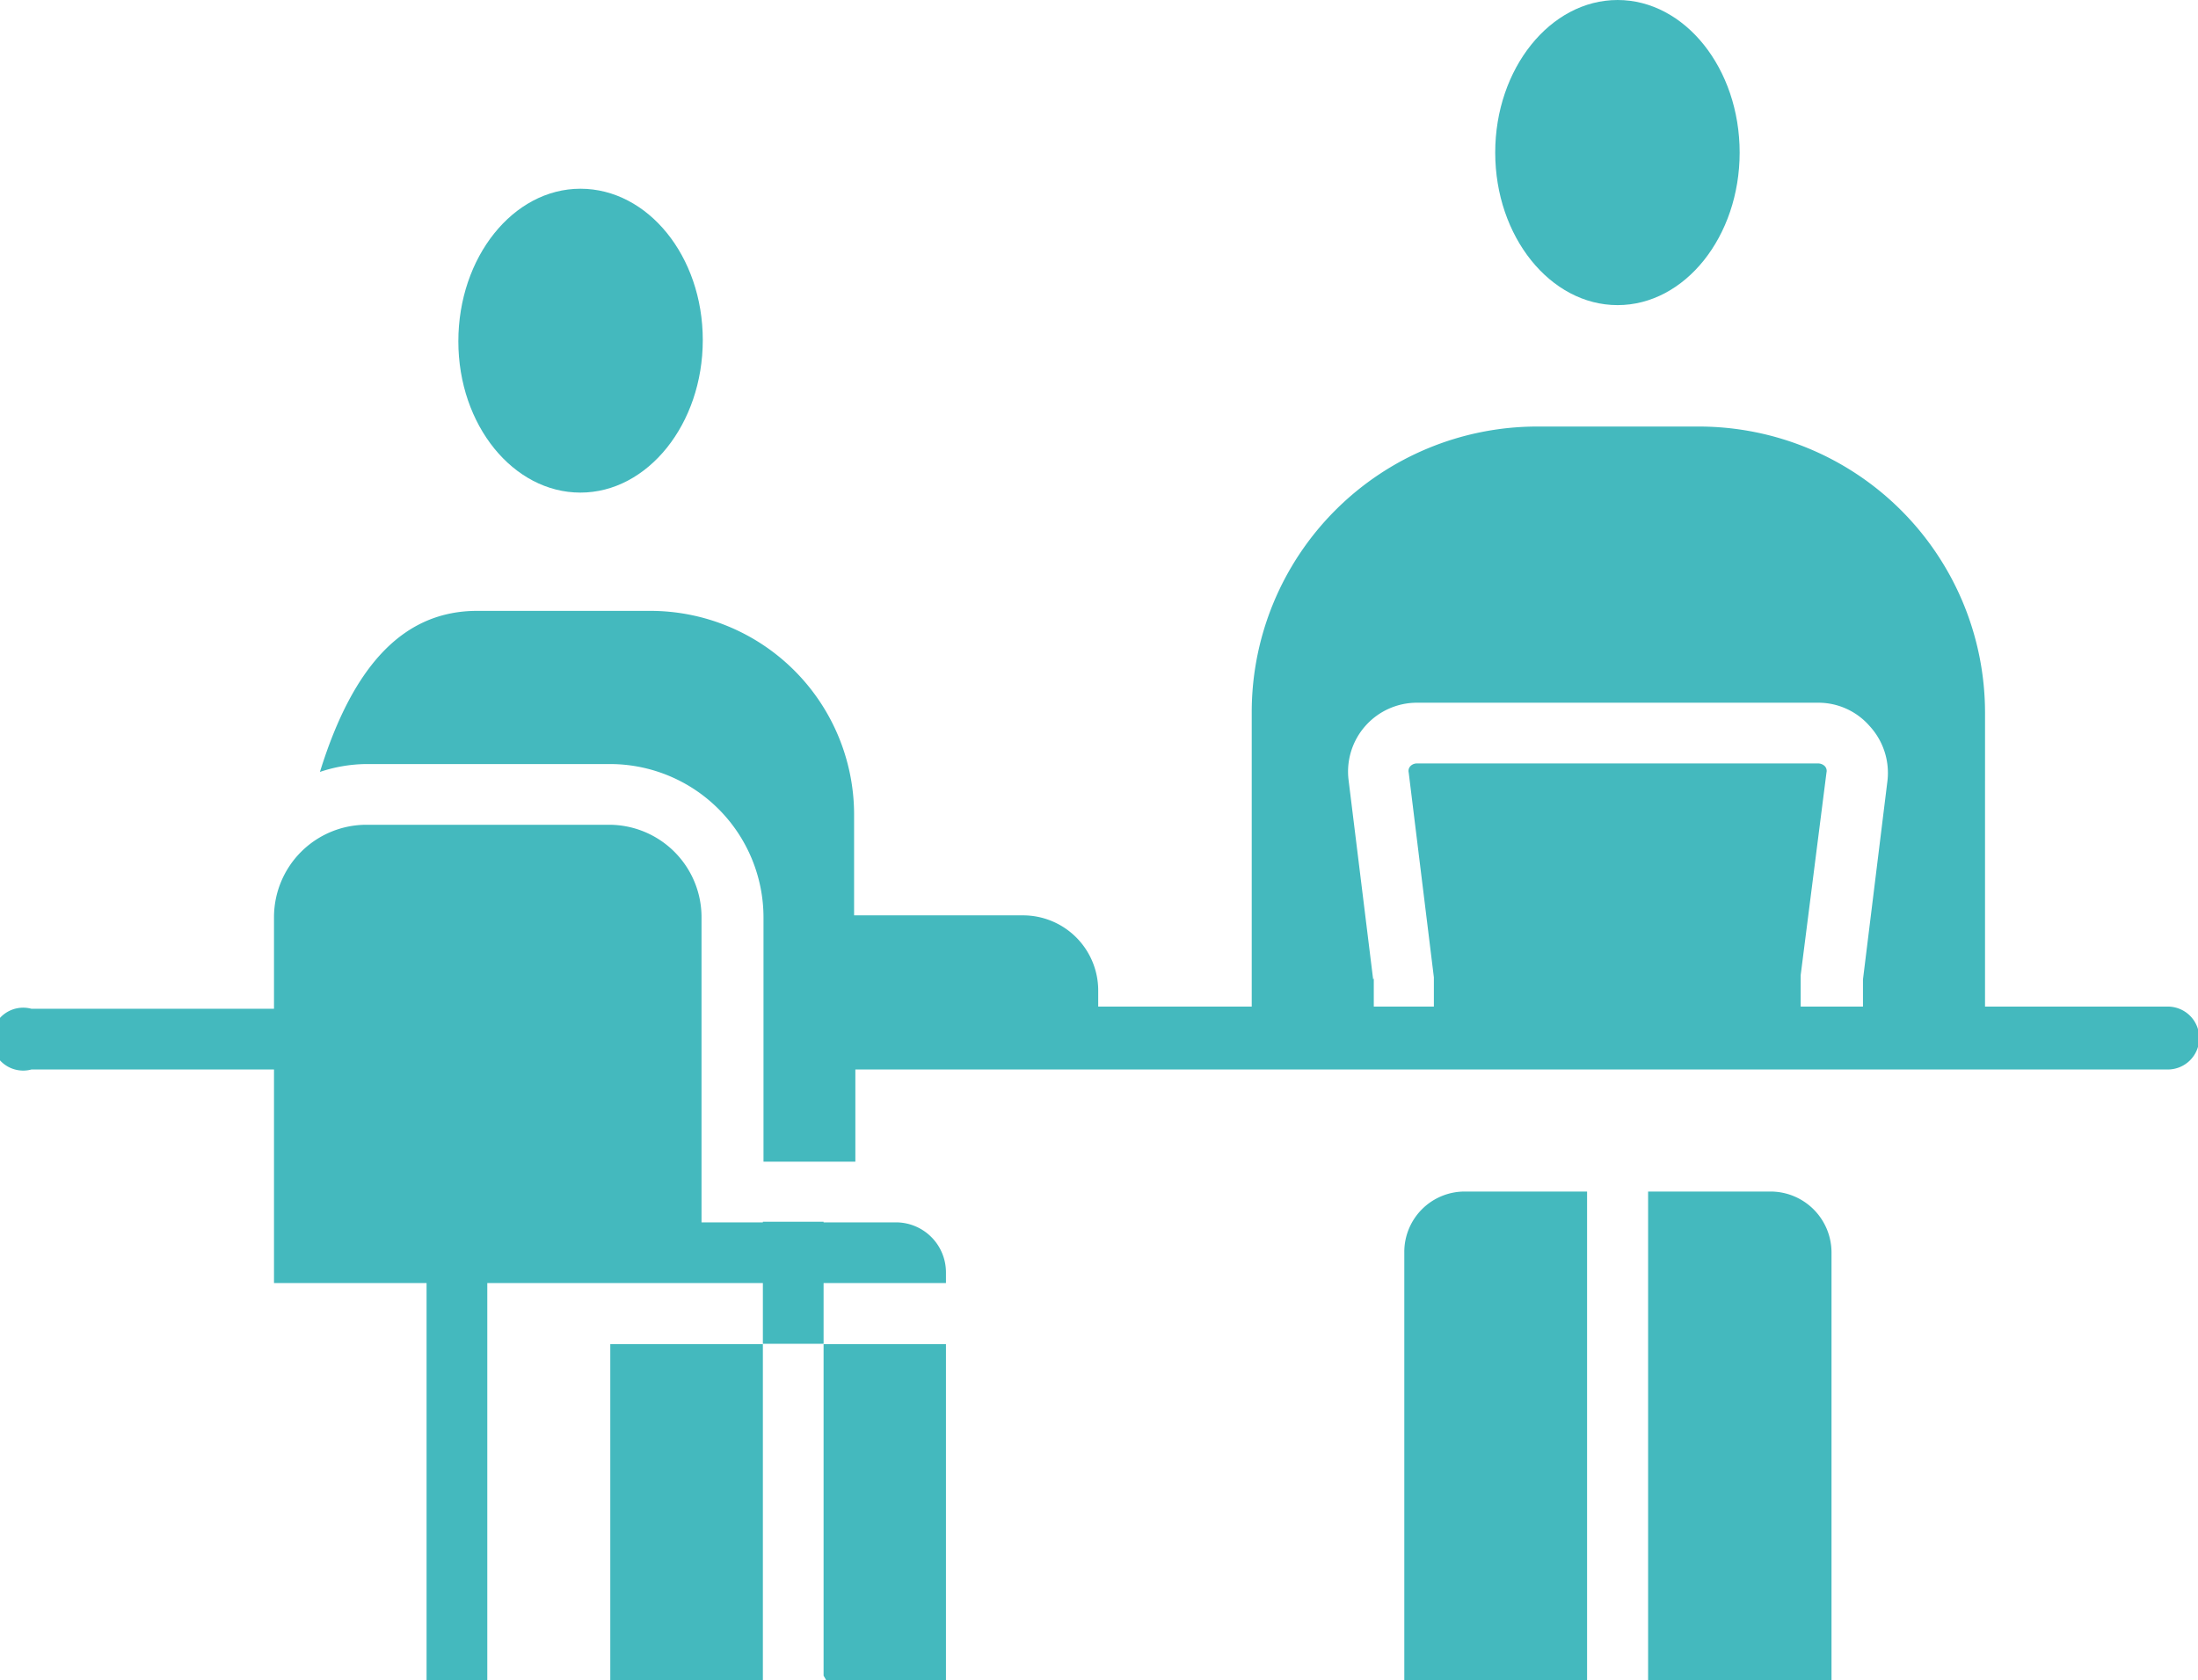 <?xml version="1.0" encoding="UTF-8"?> <svg xmlns="http://www.w3.org/2000/svg" viewBox="0 0 69.87 53.41"> <defs> <style>.cls-1{fill:#44b9be;}</style> </defs> <title>Element 1</title> <g id="Ebene_2" data-name="Ebene 2"> <g id="Ebene_1-2" data-name="Ebene 1"> <path class="cls-1" d="M18.45,15.66c2.14,0,3.89-2.18,3.89-4.85S20.59,6,18.45,6s-3.88,2.18-3.88,4.85S16.32,15.66,18.45,15.66Z"></path> <path class="cls-1" d="M51.42,9.7c2.14,0,3.88-2.18,3.88-4.85S53.56,0,51.42,0s-3.89,2.18-3.89,4.85S49.28,9.7,51.42,9.7Z"></path> <path class="cls-1" d="M44.64,39.81v13.6h5.81V37.88H46.57A1.92,1.92,0,0,0,44.64,39.81Z"></path> <path class="cls-1" d="M56.27,37.88H52.39V53.41h5.83V39.81A1.94,1.94,0,0,0,56.27,37.88Z"></path> <path class="cls-1" d="M43.65,31.14l-.78-6.33a2.19,2.19,0,0,1,2.18-2.47H57.79a2.16,2.16,0,0,1,1.64.74A2.2,2.2,0,0,1,60,24.81l-.78,6.33V32h3.88V22.65A9.1,9.1,0,0,0,54,13.56H48.85a9.08,9.08,0,0,0-9.06,9.09V32h3.88v-.9Z"></path> <path class="cls-1" d="M58.06,24.56a.22.22,0,0,0-.06-.21.31.31,0,0,0-.21-.08H45.05a.29.29,0,0,0-.21.08.22.22,0,0,0-.06.21l.8,6.51v1H57.24V31Z"></path> <polygon class="cls-1" points="26.18 53.27 26.26 53.41 30.07 53.41 30.07 42.73 26.18 42.73 26.18 53.27"></polygon> <path class="cls-1" d="M22.3,38.84v-9.7a2.94,2.94,0,0,0-2.92-2.92H11.63a2.94,2.94,0,0,0-2.92,2.92V40.79H30.07v-.35a1.59,1.59,0,0,0-1.59-1.58H22.3Z"></path> <path class="cls-1" d="M9.7,34H1a1,1,0,1,1,0-1.93H9.7A1,1,0,1,1,9.7,34Z"></path> <rect class="cls-1" x="19.4" y="42.73" width="4.85" height="10.69"></rect> <rect class="cls-1" x="13.56" y="38.84" width="1.93" height="14.57"></rect> <rect class="cls-1" x="24.25" y="38.84" width="1.93" height="3.88"></rect> <path class="cls-1" d="M68.91,32h-34v-.51a2.39,2.39,0,0,0-2.39-2.39H27.15V25.89a6.48,6.48,0,0,0-6.48-6.47h-5.5c-2.3,0-3.93,1.67-5,5.12a4.76,4.76,0,0,1,1.46-.25h7.77a4.88,4.88,0,0,1,4.87,4.87v7.77h2.92V34H68.91a1,1,0,0,0,1-1A1,1,0,0,0,68.91,32Z"></path> </g> </g> </svg> 